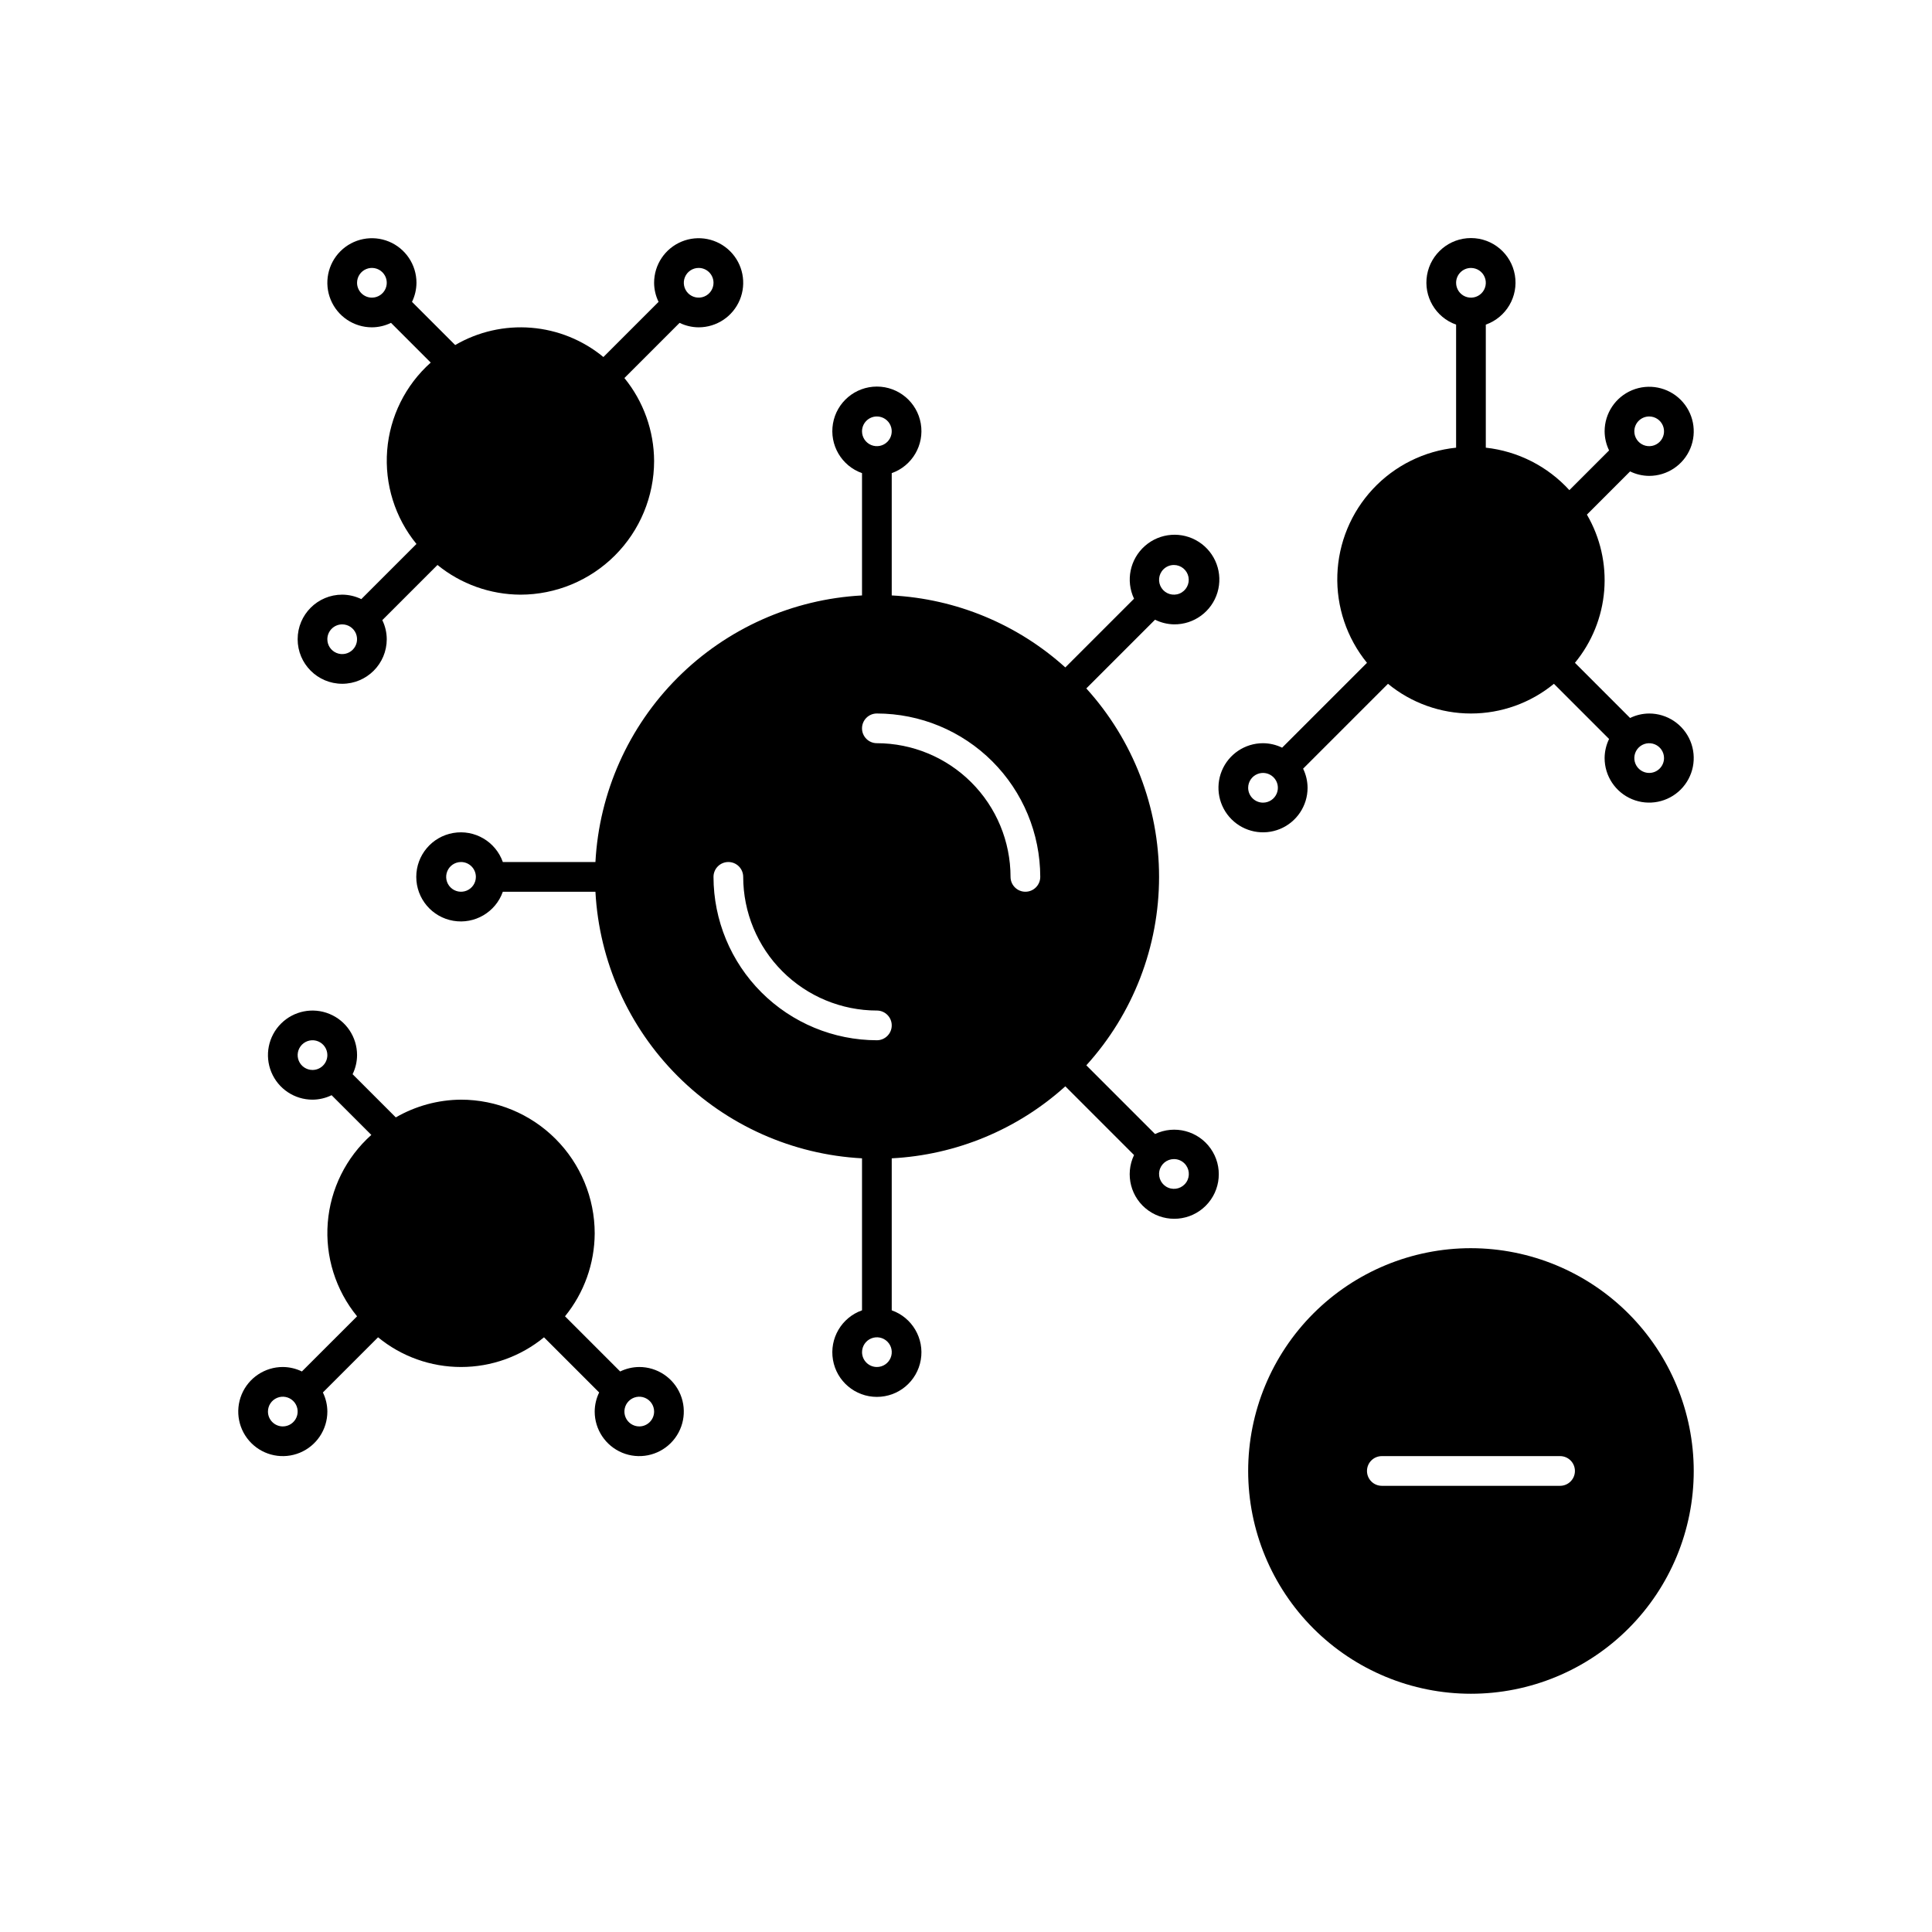 <?xml version="1.0" encoding="UTF-8"?>
<!-- Uploaded to: ICON Repo, www.svgrepo.com, Generator: ICON Repo Mixer Tools -->
<svg fill="#000000" width="800px" height="800px" version="1.1" viewBox="144 144 512 512" xmlns="http://www.w3.org/2000/svg">
 <g>
  <path d="m581.05 333.09c-1.758 0.008-3.488 0.414-5.066 1.188l-0.023-0.035-14.59-14.59v0.004c4.484-5.438 7.191-12.117 7.762-19.141 0.566-7.023-1.035-14.051-4.586-20.137l11.445-11.449c1.578 0.77 3.305 1.176 5.059 1.184 4.777 0 9.082-2.875 10.91-7.289 1.828-4.41 0.816-9.492-2.559-12.867-3.379-3.379-8.457-4.387-12.871-2.559-4.41 1.824-7.289 6.133-7.289 10.906 0.012 1.754 0.414 3.484 1.184 5.062l-10.527 10.527c-5.766-6.32-13.637-10.324-22.145-11.254v-32.613c5.422-1.914 8.676-7.461 7.703-13.129-0.973-5.668-5.887-9.809-11.637-9.809-5.754 0-10.668 4.141-11.641 9.809s2.281 11.215 7.703 13.129v32.613c-8.43 0.863-16.262 4.75-22.047 10.945-5.785 6.191-9.133 14.27-9.422 22.738-0.289 8.469 2.5 16.758 7.852 23.332l-22.492 22.492v-0.004c-1.574-0.77-3.305-1.172-5.059-1.184-4.777 0-9.082 2.879-10.91 7.289-1.828 4.414-0.816 9.492 2.562 12.871 3.375 3.375 8.453 4.387 12.867 2.559 4.41-1.828 7.289-6.133 7.289-10.91-0.012-1.754-0.414-3.481-1.184-5.059l22.492-22.492c6.195 5.09 13.969 7.871 21.988 7.871s15.789-2.781 21.988-7.871l14.59 14.59 0.035 0.023h-0.004c-0.77 1.578-1.176 3.309-1.188 5.066 0 4.777 2.879 9.082 7.289 10.91 4.414 1.828 9.492 0.816 12.871-2.562 3.375-3.375 4.387-8.453 2.559-12.867-1.828-4.41-6.133-7.289-10.91-7.289zm0-78.719c1.594 0 3.027 0.957 3.637 2.43 0.609 1.469 0.273 3.164-0.852 4.289-1.129 1.125-2.82 1.461-4.293 0.852-1.469-0.609-2.43-2.043-2.43-3.637 0.004-2.172 1.766-3.934 3.938-3.934zm-47.23-39.359c1.59 0 3.027 0.957 3.637 2.43 0.609 1.469 0.27 3.16-0.855 4.289-1.125 1.125-2.816 1.461-4.289 0.852-1.469-0.609-2.43-2.043-2.43-3.637 0.004-2.172 1.762-3.934 3.938-3.934zm-59.043 137.76c0-1.59 0.961-3.027 2.43-3.637 1.473-0.609 3.164-0.27 4.289 0.855 1.129 1.125 1.465 2.816 0.855 4.289-0.609 1.469-2.043 2.43-3.637 2.43-2.172-0.004-3.934-1.766-3.938-3.938zm106.27-3.934c-1.59 0-3.027-0.961-3.637-2.43-0.609-1.473-0.273-3.164 0.855-4.293 1.125-1.125 2.816-1.461 4.289-0.852 1.469 0.609 2.43 2.043 2.43 3.637-0.004 2.172-1.766 3.934-3.938 3.938z"/>
  <path d="m313.41 506.27c-1.758 0.012-3.488 0.418-5.066 1.188l-0.023-0.035-14.59-14.59v0.004c5.059-6.215 7.836-13.977 7.871-21.988-0.008-9.395-3.746-18.398-10.387-25.039-6.641-6.641-15.645-10.375-25.035-10.387-6.074 0.039-12.031 1.66-17.289 4.699l-11.449-11.449c0.77-1.574 1.176-3.305 1.184-5.059 0-4.773-2.875-9.082-7.289-10.906-4.41-1.828-9.492-0.82-12.867 2.559-3.379 3.375-4.387 8.457-2.559 12.867 1.828 4.414 6.133 7.289 10.906 7.289 1.754-0.008 3.484-0.414 5.059-1.184l10.531 10.527c-6.707 5.981-10.84 14.32-11.547 23.277-0.703 8.953 2.078 17.836 7.766 24.793l-14.621 14.617c-1.574-0.77-3.305-1.172-5.059-1.184-4.773 0-9.082 2.879-10.91 7.289-1.824 4.414-0.816 9.492 2.562 12.871 3.375 3.375 8.453 4.387 12.867 2.559 4.414-1.828 7.289-6.133 7.289-10.91-0.008-1.754-0.414-3.481-1.184-5.059l14.621-14.621v0.004c6.195 5.086 13.969 7.867 21.988 7.867s15.789-2.781 21.988-7.867l14.59 14.59 0.035 0.023-0.004-0.004c-0.773 1.578-1.176 3.309-1.188 5.066 0 4.777 2.879 9.082 7.289 10.91 4.414 1.828 9.492 0.816 12.867-2.559 3.379-3.379 4.391-8.457 2.562-12.871-1.828-4.41-6.133-7.289-10.91-7.289zm-86.594-78.719c-1.59 0-3.027-0.961-3.637-2.43-0.605-1.473-0.27-3.164 0.855-4.289s2.816-1.465 4.289-0.855c1.473 0.609 2.43 2.047 2.43 3.637-0.004 2.176-1.762 3.934-3.938 3.938zm-11.805 90.527c0-1.59 0.957-3.027 2.43-3.637 1.469-0.609 3.16-0.27 4.289 0.855 1.125 1.125 1.461 2.816 0.852 4.289-0.609 1.469-2.043 2.43-3.637 2.43-2.172-0.004-3.934-1.766-3.934-3.938zm98.398 3.938c-1.594 0-3.027-0.961-3.637-2.43-0.609-1.473-0.273-3.164 0.855-4.289 1.125-1.125 2.816-1.465 4.289-0.855 1.469 0.609 2.43 2.047 2.43 3.637-0.004 2.172-1.766 3.934-3.938 3.938z"/>
  <path d="m234.69 325.21c6.516-0.008 11.801-5.289 11.805-11.809-0.008-1.754-0.41-3.484-1.18-5.059l14.621-14.621h-0.004c6.215 5.059 13.977 7.836 21.988 7.871 9.391-0.008 18.395-3.746 25.039-10.387 6.641-6.641 10.375-15.645 10.387-25.035-0.035-8.016-2.812-15.773-7.871-21.988l14.59-14.59 0.023-0.035h-0.004c1.578 0.773 3.312 1.18 5.066 1.188 4.777 0 9.082-2.875 10.91-7.289 1.828-4.414 0.816-9.492-2.559-12.867-3.379-3.379-8.457-4.387-12.867-2.562-4.414 1.828-7.289 6.137-7.289 10.91 0.008 1.758 0.414 3.488 1.188 5.066l-0.035 0.023-14.59 14.59c-5.438-4.484-12.117-7.191-19.141-7.758-7.023-0.57-14.051 1.031-20.137 4.582l-11.445-11.445c0.77-1.574 1.172-3.305 1.184-5.059 0-4.773-2.879-9.082-7.289-10.91-4.414-1.824-9.492-0.816-12.871 2.562-3.375 3.375-4.387 8.453-2.559 12.867 1.828 4.414 6.133 7.289 10.91 7.289 1.754-0.008 3.481-0.414 5.059-1.184l10.527 10.527c-6.703 5.981-10.84 14.32-11.543 23.273-0.703 8.957 2.078 17.84 7.762 24.797l-14.621 14.621 0.004-0.004c-1.578-0.77-3.305-1.172-5.059-1.184-6.523 0-11.809 5.289-11.809 11.809s5.285 11.809 11.809 11.809zm98.398-106.27c0 1.594-0.957 3.027-2.43 3.637-1.469 0.609-3.164 0.273-4.289-0.852-1.125-1.129-1.461-2.82-0.852-4.289 0.609-1.473 2.043-2.43 3.633-2.43 2.176 0 3.934 1.762 3.938 3.934zm-94.465 0c0-1.59 0.961-3.027 2.43-3.637 1.473-0.609 3.164-0.273 4.289 0.855 1.129 1.125 1.465 2.816 0.855 4.289-0.609 1.469-2.047 2.43-3.637 2.43-2.172-0.004-3.934-1.766-3.938-3.938zm-3.934 90.527c1.59 0 3.027 0.961 3.637 2.43 0.605 1.473 0.27 3.164-0.855 4.289-1.125 1.129-2.816 1.465-4.289 0.855-1.473-0.609-2.43-2.043-2.43-3.637 0.004-2.172 1.762-3.934 3.938-3.938z"/>
  <path d="m455.1 309.46c5.301 0.074 10.008-3.371 11.535-8.445 1.531-5.074-0.488-10.547-4.945-13.414-4.457-2.867-10.273-2.434-14.254 1.062-3.984 3.496-5.168 9.211-2.902 14l-18.215 18.211c-12.688-11.457-28.93-18.195-46-19.078v-32.41c5.422-1.918 8.672-7.465 7.699-13.133-0.973-5.668-5.887-9.809-11.637-9.809s-10.664 4.141-11.637 9.809c-0.973 5.668 2.277 11.215 7.699 13.133v32.414-0.004c-18.414 0.988-35.816 8.75-48.859 21.789-13.039 13.043-20.801 30.445-21.789 48.859h-24.539c-1.918-5.422-7.461-8.672-13.129-7.699-5.668 0.973-9.812 5.887-9.812 11.637s4.144 10.664 9.812 11.637c5.668 0.973 11.211-2.277 13.129-7.699h24.539c0.988 18.414 8.75 35.816 21.789 48.855 13.043 13.043 30.445 20.805 48.859 21.793v40.281c-5.422 1.918-8.672 7.465-7.699 13.133 0.973 5.668 5.887 9.809 11.637 9.809s10.664-4.141 11.637-9.809c0.973-5.668-2.277-11.215-7.699-13.133v-40.281c17.07-0.887 33.316-7.625 46.004-19.082l18.211 18.211c-2.477 5.191-0.859 11.41 3.836 14.73 4.695 3.316 11.102 2.773 15.164-1.293 4.066-4.066 4.613-10.473 1.293-15.164-3.32-4.695-9.539-6.316-14.727-3.84l-18.211-18.211c12.406-13.676 19.277-31.477 19.277-49.941-0.004-18.461-6.875-36.266-19.281-49.938l18.211-18.211c1.559 0.773 3.266 1.195 5.004 1.23zm0-15.734v0.004c1.875 0 3.488 1.328 3.856 3.168 0.363 1.84-0.625 3.684-2.359 4.398s-3.731 0.105-4.769-1.453c-1.043-1.562-0.836-3.641 0.492-4.965 0.738-0.738 1.738-1.152 2.781-1.148zm-35.422 82.656c0 2.172-1.762 3.938-3.938 3.938-2.172 0-3.938-1.766-3.938-3.938-0.008-9.391-3.742-18.398-10.387-25.039-6.641-6.641-15.645-10.375-25.035-10.387-2.176 0-3.938-1.762-3.938-3.934 0-2.176 1.762-3.938 3.938-3.938 11.477 0.016 22.484 4.578 30.598 12.695 8.117 8.117 12.684 19.121 12.699 30.602zm-82.656-3.938c1.043 0 2.043 0.414 2.781 1.152 0.738 0.738 1.152 1.742 1.152 2.785 0.012 9.391 3.746 18.395 10.387 25.035 6.641 6.644 15.648 10.379 25.039 10.387 2.172 0 3.938 1.766 3.938 3.938 0 2.176-1.766 3.938-3.938 3.938-11.48-0.016-22.484-4.582-30.602-12.699-8.117-8.113-12.68-19.121-12.695-30.598 0-1.043 0.414-2.047 1.152-2.785 0.738-0.738 1.738-1.152 2.785-1.152zm39.359-118.08v0.004c1.59 0 3.027 0.957 3.637 2.43 0.609 1.469 0.273 3.164-0.855 4.289-1.125 1.125-2.816 1.461-4.289 0.852-1.469-0.609-2.43-2.043-2.43-3.637 0.004-2.172 1.766-3.934 3.938-3.934zm-106.27 122.02c0 1.59-0.957 3.027-2.43 3.637-1.469 0.609-3.164 0.273-4.289-0.855-1.125-1.125-1.461-2.816-0.852-4.289 0.609-1.469 2.043-2.43 3.637-2.43 2.172 0.004 3.93 1.766 3.934 3.938zm102.34 125.95c0-1.594 0.961-3.027 2.43-3.637 1.473-0.609 3.164-0.273 4.289 0.852 1.129 1.125 1.465 2.82 0.855 4.289-0.609 1.473-2.047 2.43-3.637 2.43-2.172 0-3.934-1.762-3.938-3.934zm85.438-50.016h0.004c1.332 1.328 1.543 3.414 0.5 4.981-1.043 1.566-3.051 2.176-4.789 1.457-1.738-0.715-2.731-2.562-2.363-4.41s1.984-3.176 3.867-3.176c1.043-0.004 2.047 0.41 2.785 1.148z"/>
  <path d="m533.82 474.78c-15.66 0-30.676 6.223-41.75 17.293-11.07 11.074-17.293 26.09-17.293 41.75 0 15.656 6.223 30.676 17.293 41.746 11.074 11.074 26.09 17.293 41.75 17.293 15.656 0 30.676-6.219 41.746-17.293 11.074-11.07 17.293-26.09 17.293-41.746-0.016-15.656-6.242-30.66-17.312-41.73-11.066-11.066-26.074-17.293-41.727-17.312zm23.617 62.977h-47.234c-2.176 0-3.938-1.762-3.938-3.934 0-2.176 1.762-3.938 3.938-3.938h47.23c2.176 0 3.938 1.762 3.938 3.938 0 2.172-1.762 3.934-3.938 3.934z"/>
 </g>
</svg>